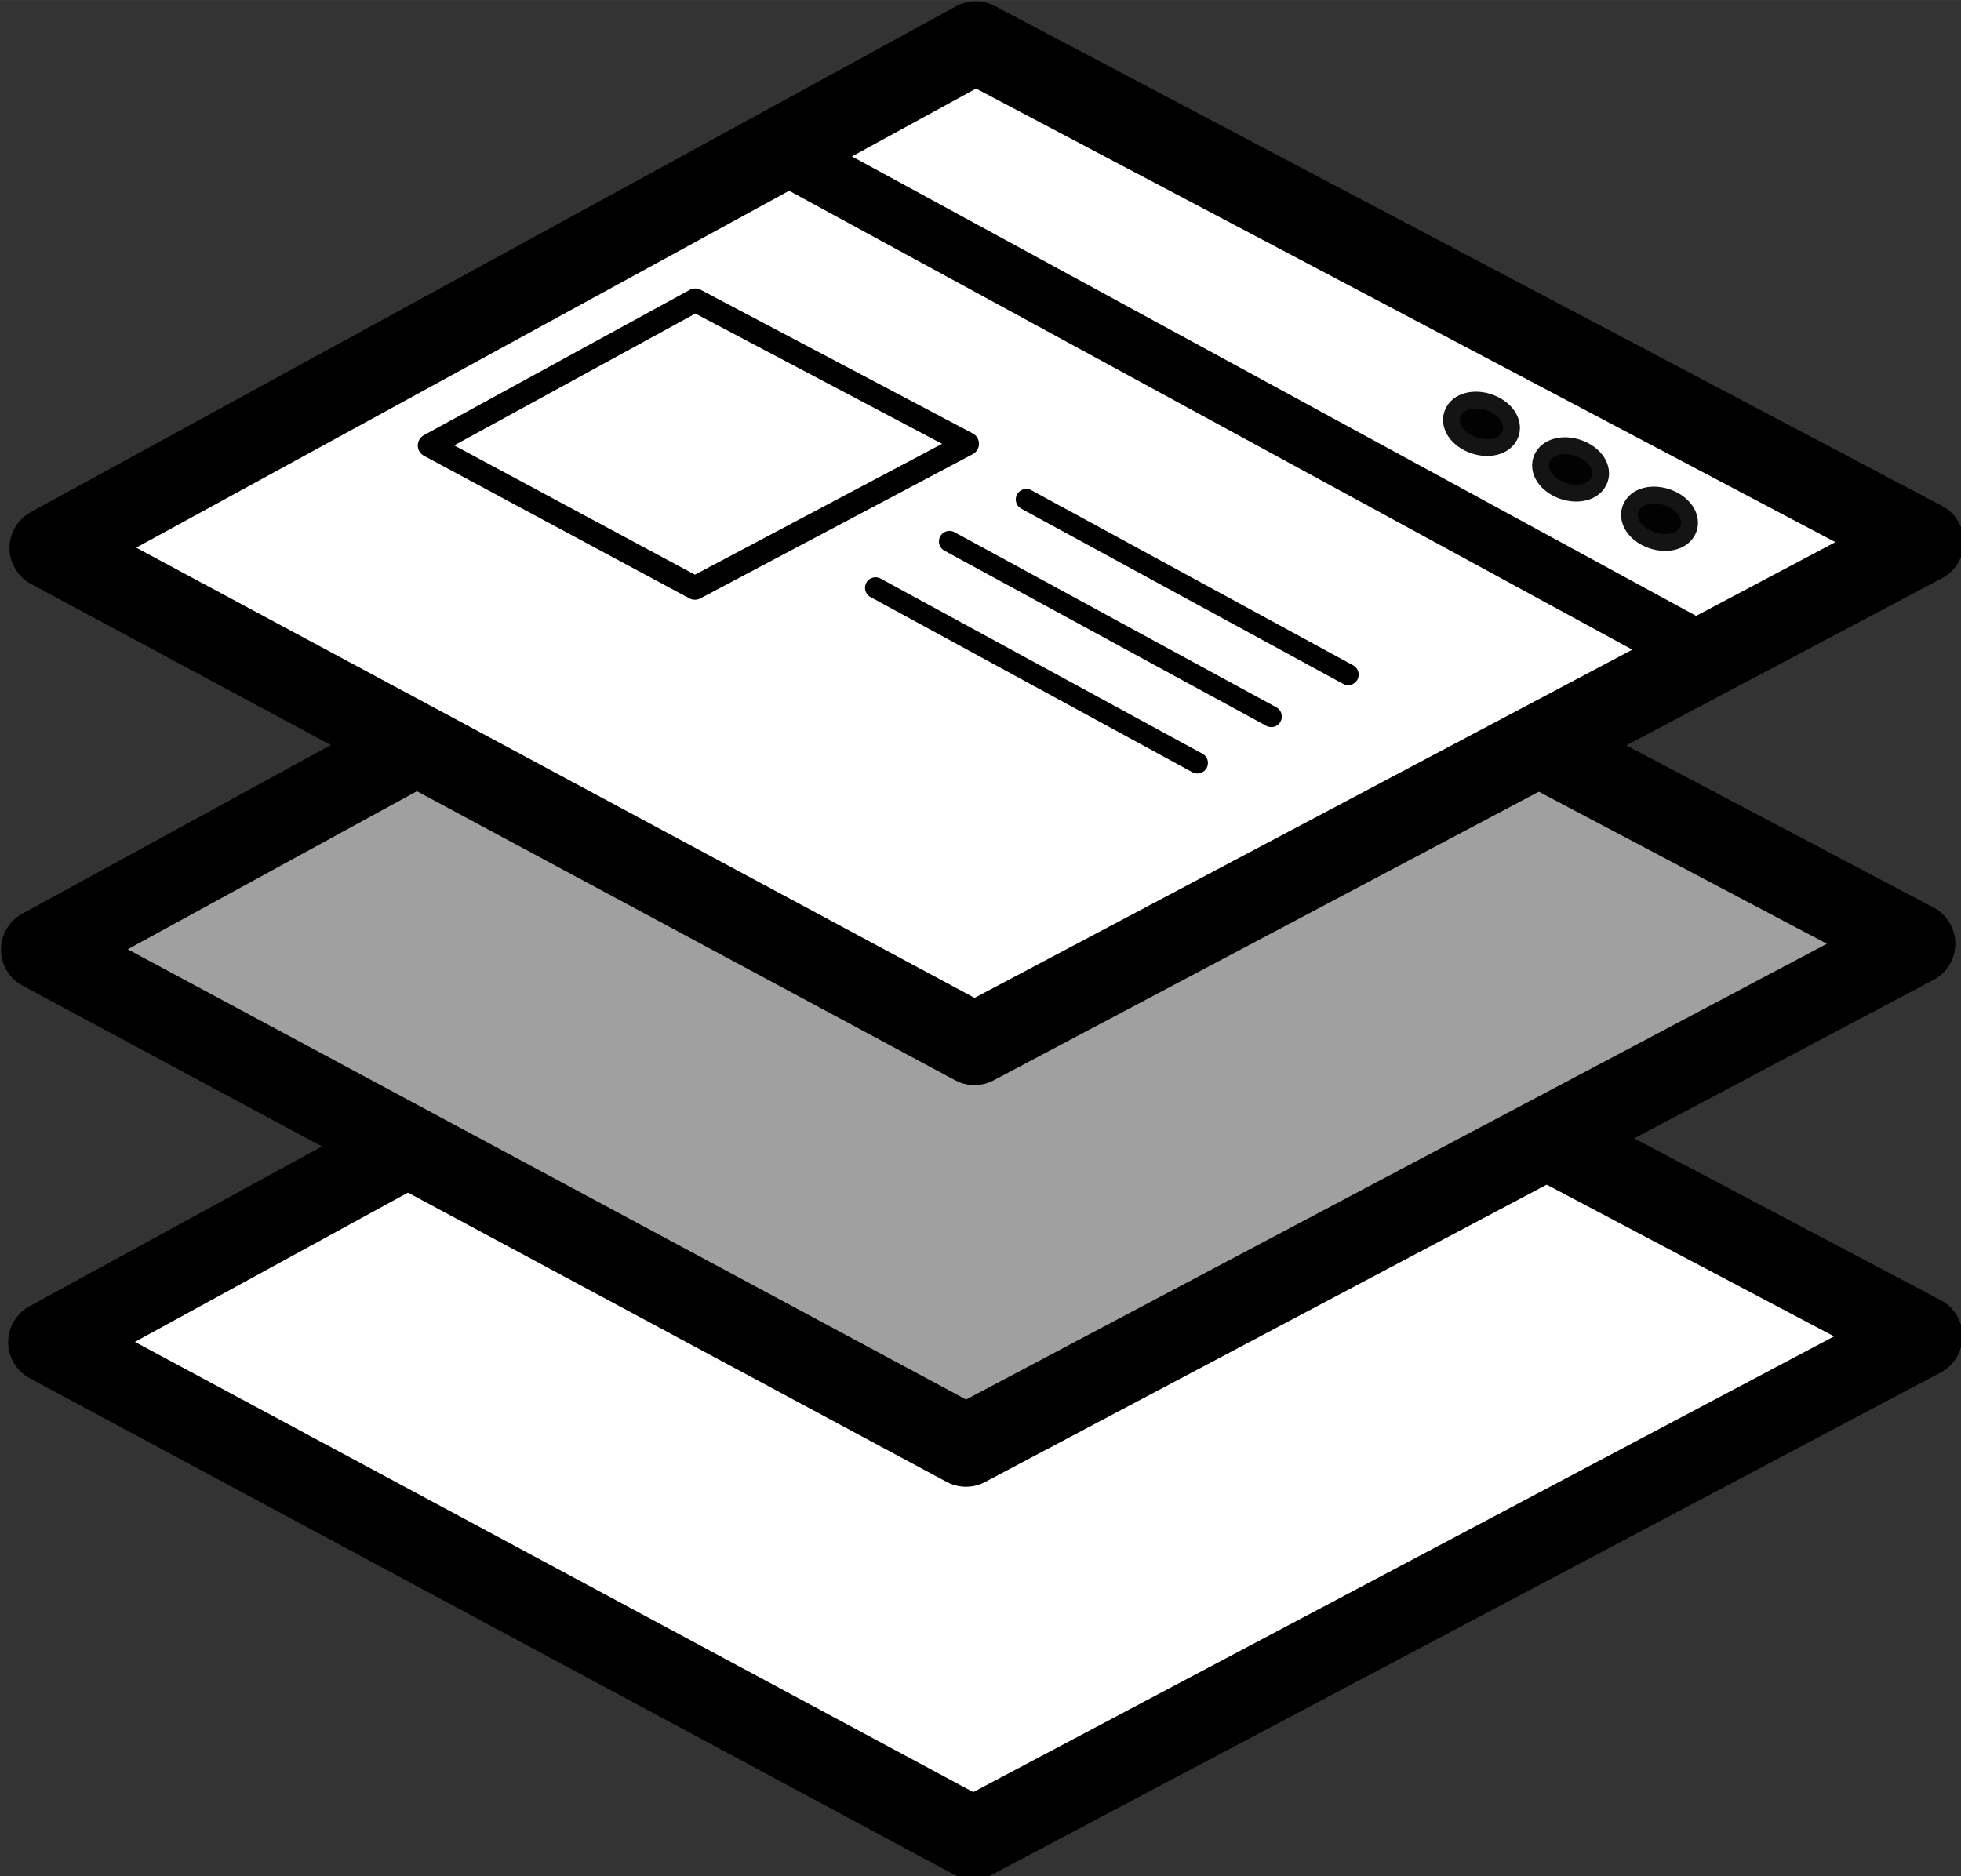 <?xml version="1.0" encoding="UTF-8" standalone="no"?>
<svg
   xmlns:osb="http://www.openswatchbook.org/uri/2009/osb"
   xmlns:dc="http://purl.org/dc/elements/1.1/"
   xmlns:cc="http://creativecommons.org/ns#"
   xmlns:rdf="http://www.w3.org/1999/02/22-rdf-syntax-ns#"
   xmlns:svg="http://www.w3.org/2000/svg"
   xmlns="http://www.w3.org/2000/svg"
   xmlns:sodipodi="http://sodipodi.sourceforge.net/DTD/sodipodi-0.dtd"
   xmlns:inkscape="http://www.inkscape.org/namespaces/inkscape"
   width="80"
   height="76.559"
   viewBox="0 0 21.167 20.256"
   version="1.1"
   id="svg8"
   inkscape:version="1.0.1 (3bc2e813f5, 2020-09-07)"
   sodipodi:docname="full-stack.svg">
  <rect x="0" y="0" width="21.167" height="20.256" fill="#333333" stroke="none"/>
  <defs
     id="defs2">
    <linearGradient
       id="linearGradient2839"
       osb:paint="solid">
      <stop
         style="stop-color:#ffffff;stop-opacity:1;"
         offset="0"
         id="stop2837" />
    </linearGradient>
  </defs>
  <sodipodi:namedview
     id="base"
     pagecolor="#ffffff"
     bordercolor="#666666"
     borderopacity="1.0"
     inkscape:pageopacity="0.0"
     inkscape:pageshadow="2"
     inkscape:zoom="2.8"
     inkscape:cx="-5.5058855"
     inkscape:cy="27.897814"
     inkscape:document-units="mm"
     inkscape:current-layer="layer1"
     inkscape:document-rotation="0"
     showgrid="false"
     fit-margin-top="0"
     fit-margin-left="0"
     fit-margin-right="0"
     fit-margin-bottom="0"
     inkscape:window-width="1920"
     inkscape:window-height="968"
     inkscape:window-x="0"
     inkscape:window-y="27"
     inkscape:window-maximized="1"
     units="px" />
  <g
     inkscape:label="Layer 1"
     inkscape:groupmode="layer"
     id="layer1"
     transform="translate(-51.545,-69.072)">
    <g
       id="g31"
       transform="matrix(0.212,0,0,0.212,40.628,54.442)">
      <path
         style="fill:#ffffff;fill-opacity:1;stroke:#000000;stroke-width:4.165;stroke-linecap:round;stroke-linejoin:round;stroke-miterlimit:4;stroke-dasharray:none;stroke-opacity:1"
         d="m 53.993,137.357 47.116,-25.758 48.224,25.458 -48.291,25.57 z"
         id="path849-6"
         sodipodi:nodetypes="ccccc" />
      <path
         style="fill:#a0a0a0;fill-opacity:1;stroke:#000000;stroke-width:4.165;stroke-linecap:round;stroke-linejoin:round;stroke-miterlimit:4;stroke-dasharray:none;stroke-opacity:1"
         d="M 53.628,117.365 100.743,91.607 148.968,117.065 100.677,142.635 Z"
         id="path849-3"
         sodipodi:nodetypes="ccccc" />
      <path
         style="fill:#ffffff;fill-opacity:1;stroke:#000000;stroke-width:4.165;stroke-linecap:round;stroke-linejoin:round;stroke-miterlimit:4;stroke-dasharray:none;stroke-opacity:1"
         d="M 54.06,96.912 101.175,71.154 149.4,96.612 101.109,122.183 Z"
         id="path849"
         sodipodi:nodetypes="ccccc" />
      <path
         style="fill:none;stroke:#000000;stroke-width:3.065;stroke-linecap:butt;stroke-linejoin:miter;stroke-miterlimit:4;stroke-dasharray:none;stroke-opacity:1"
         d="M 91.044,76.634 137.85,102.113"
         id="path2869" />
      <ellipse
         style="opacity:0.92;fill:#000000;fill-opacity:1;stroke:#000000;stroke-width:1.713;stroke-linecap:round;stroke-linejoin:round;stroke-miterlimit:4;stroke-dasharray:none;stroke-opacity:1;paint-order:stroke fill markers"
         id="path2871"
         cx="159.023"
         cy="48.072"
         rx="1.135"
         ry="0.731"
         transform="rotate(18.238)" />
      <ellipse
         style="opacity:0.92;fill:#000000;fill-opacity:1;stroke:#000000;stroke-width:1.713;stroke-linecap:round;stroke-linejoin:round;stroke-miterlimit:4;stroke-dasharray:none;stroke-opacity:1;paint-order:stroke fill markers"
         id="path2871-3"
         cx="153.936"
         cy="47.102"
         rx="1.135"
         ry="0.731"
         transform="rotate(18.238)" />
      <ellipse
         style="opacity:0.92;fill:#000000;fill-opacity:1;stroke:#000000;stroke-width:1.713;stroke-linecap:round;stroke-linejoin:round;stroke-miterlimit:4;stroke-dasharray:none;stroke-opacity:1;paint-order:stroke fill markers"
         id="path2871-3-5"
         cx="148.901"
         cy="46.317"
         rx="1.135"
         ry="0.731"
         transform="rotate(18.238)" />
      <path
         style="fill:#ffffff;fill-opacity:1;stroke:#000000;stroke-width:1.196;stroke-linecap:round;stroke-linejoin:round;stroke-miterlimit:4;stroke-dasharray:none;stroke-opacity:1"
         d="m 73.366,91.693 13.529,-7.396 13.848,7.31 -13.867,7.343 z"
         id="path849-62"
         sodipodi:nodetypes="ccccc" />
      <path
         style="fill:none;stroke:#000000;stroke-width:1.073;stroke-linecap:round;stroke-linejoin:miter;stroke-miterlimit:4;stroke-dasharray:none;stroke-opacity:1"
         d="m 103.751,94.442 16.385,8.919"
         id="path2869-2" />
      <path
         style="fill:none;stroke:#000000;stroke-width:1.073;stroke-linecap:round;stroke-linejoin:miter;stroke-miterlimit:4;stroke-dasharray:none;stroke-opacity:1"
         d="M 99.838,96.579 116.223,105.498"
         id="path2869-2-7" />
      <path
         style="fill:none;stroke:#000000;stroke-width:1.073;stroke-linecap:round;stroke-linejoin:miter;stroke-miterlimit:4;stroke-dasharray:none;stroke-opacity:1"
         d="m 96.075,98.941 16.385,8.919"
         id="path2869-2-7-0" />
    </g>
  </g>
</svg>
